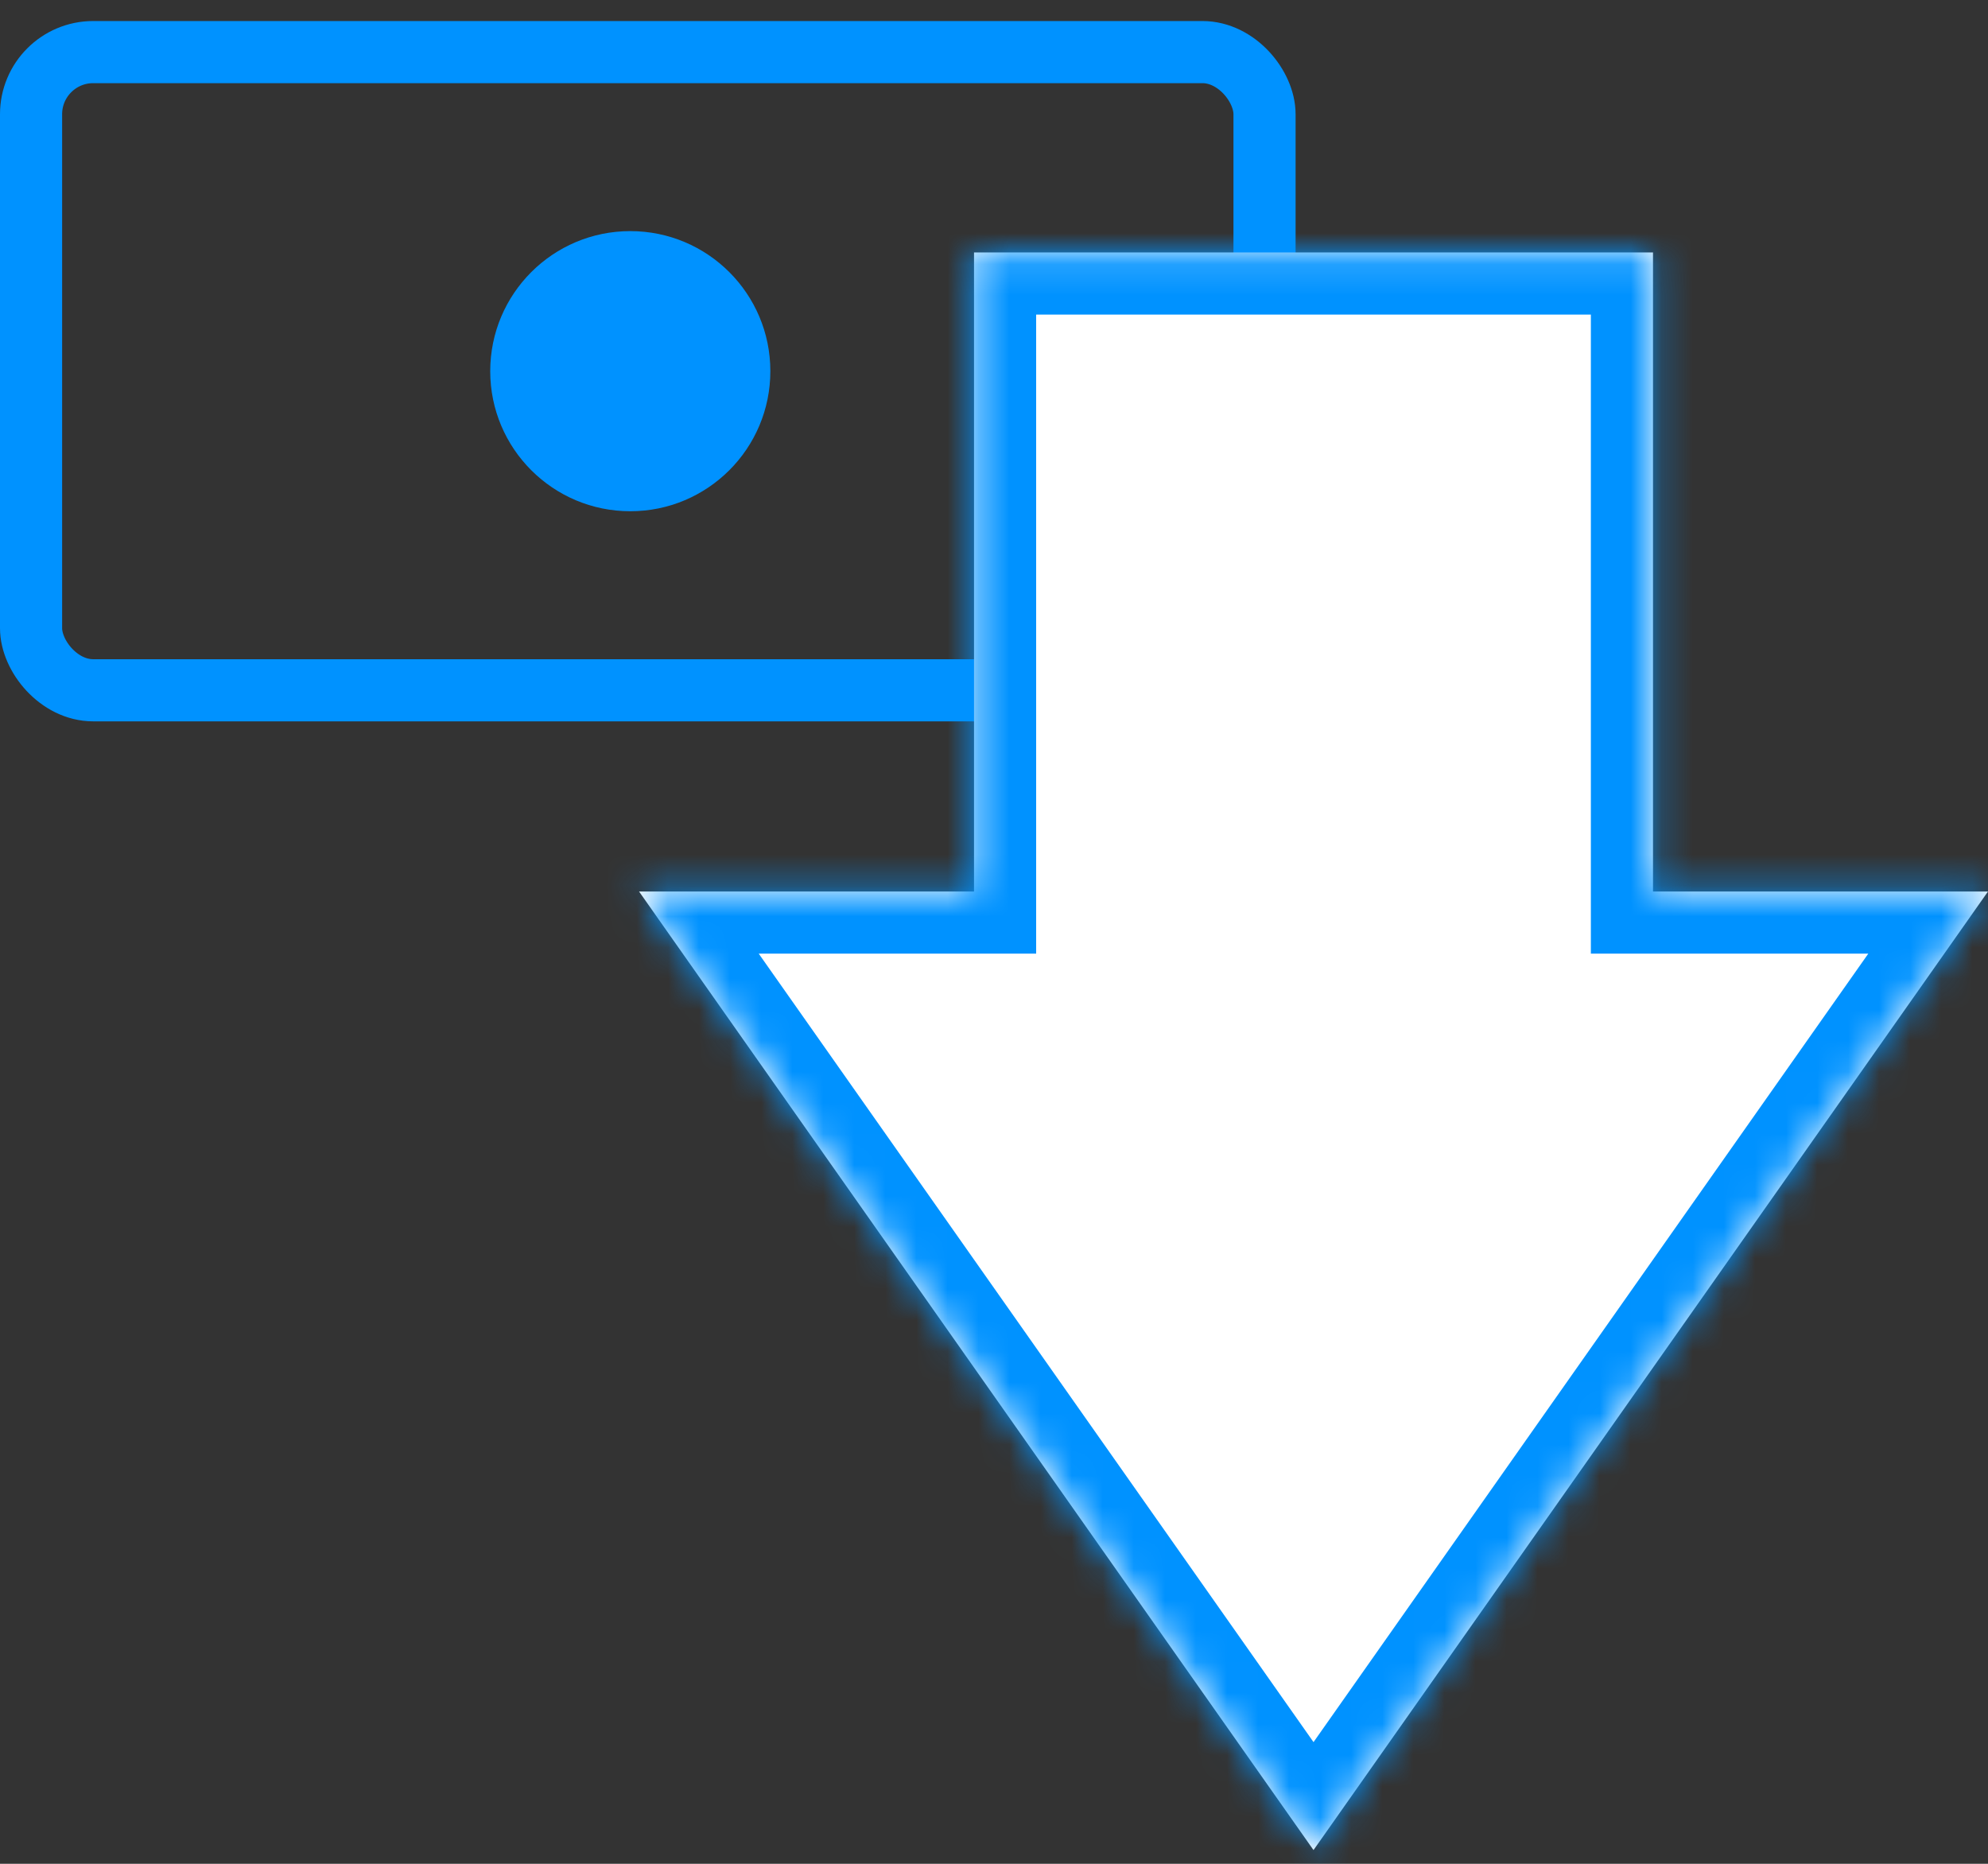 <?xml version="1.0" encoding="UTF-8"?> <svg xmlns="http://www.w3.org/2000/svg" width="64" height="60" viewBox="0 0 64 60" fill="none"><rect x="0" y="0" width="64" height="60" fill="#333333" stroke="none"/> <rect x="1" y="1.677" width="39.709" height="20.545" rx="2" stroke="#0092FF" stroke-width="2"></rect> <circle cx="20.291" cy="11.949" r="4.509" fill="#0092FF"></circle> <mask id="path-3-inside-1_121_325" fill="white"> <path fill-rule="evenodd" clip-rule="evenodd" d="M53.215 8.127H31.357V28.699H20.573L42.286 59.558L64 28.699H53.215V8.127Z"></path> </mask> <path fill-rule="evenodd" clip-rule="evenodd" d="M53.215 8.127H31.357V28.699H20.573L42.286 59.558L64 28.699H53.215V8.127Z" fill="white"></path> <path d="M31.357 8.127V6.127H29.357V8.127H31.357ZM53.215 8.127H55.215V6.127H53.215V8.127ZM31.357 28.699V30.699H33.357V28.699H31.357ZM20.573 28.699V26.699H16.72L18.937 29.85L20.573 28.699ZM42.286 59.558L40.651 60.709L42.286 63.034L43.922 60.709L42.286 59.558ZM64 28.699L65.636 29.85L67.853 26.699H64V28.699ZM53.215 28.699H51.215V30.699H53.215V28.699ZM31.357 10.127H53.215V6.127H31.357V10.127ZM33.357 28.699V8.127H29.357V28.699H33.357ZM20.573 30.699H31.357V26.699H20.573V30.699ZM43.922 58.407L22.208 27.548L18.937 29.85L40.651 60.709L43.922 58.407ZM62.364 27.548L40.651 58.407L43.922 60.709L65.636 29.85L62.364 27.548ZM53.215 30.699H64V26.699H53.215V30.699ZM51.215 8.127V28.699H55.215V8.127H51.215Z" fill="#0092FF" mask="url(#path-3-inside-1_121_325)"></path> </svg> 